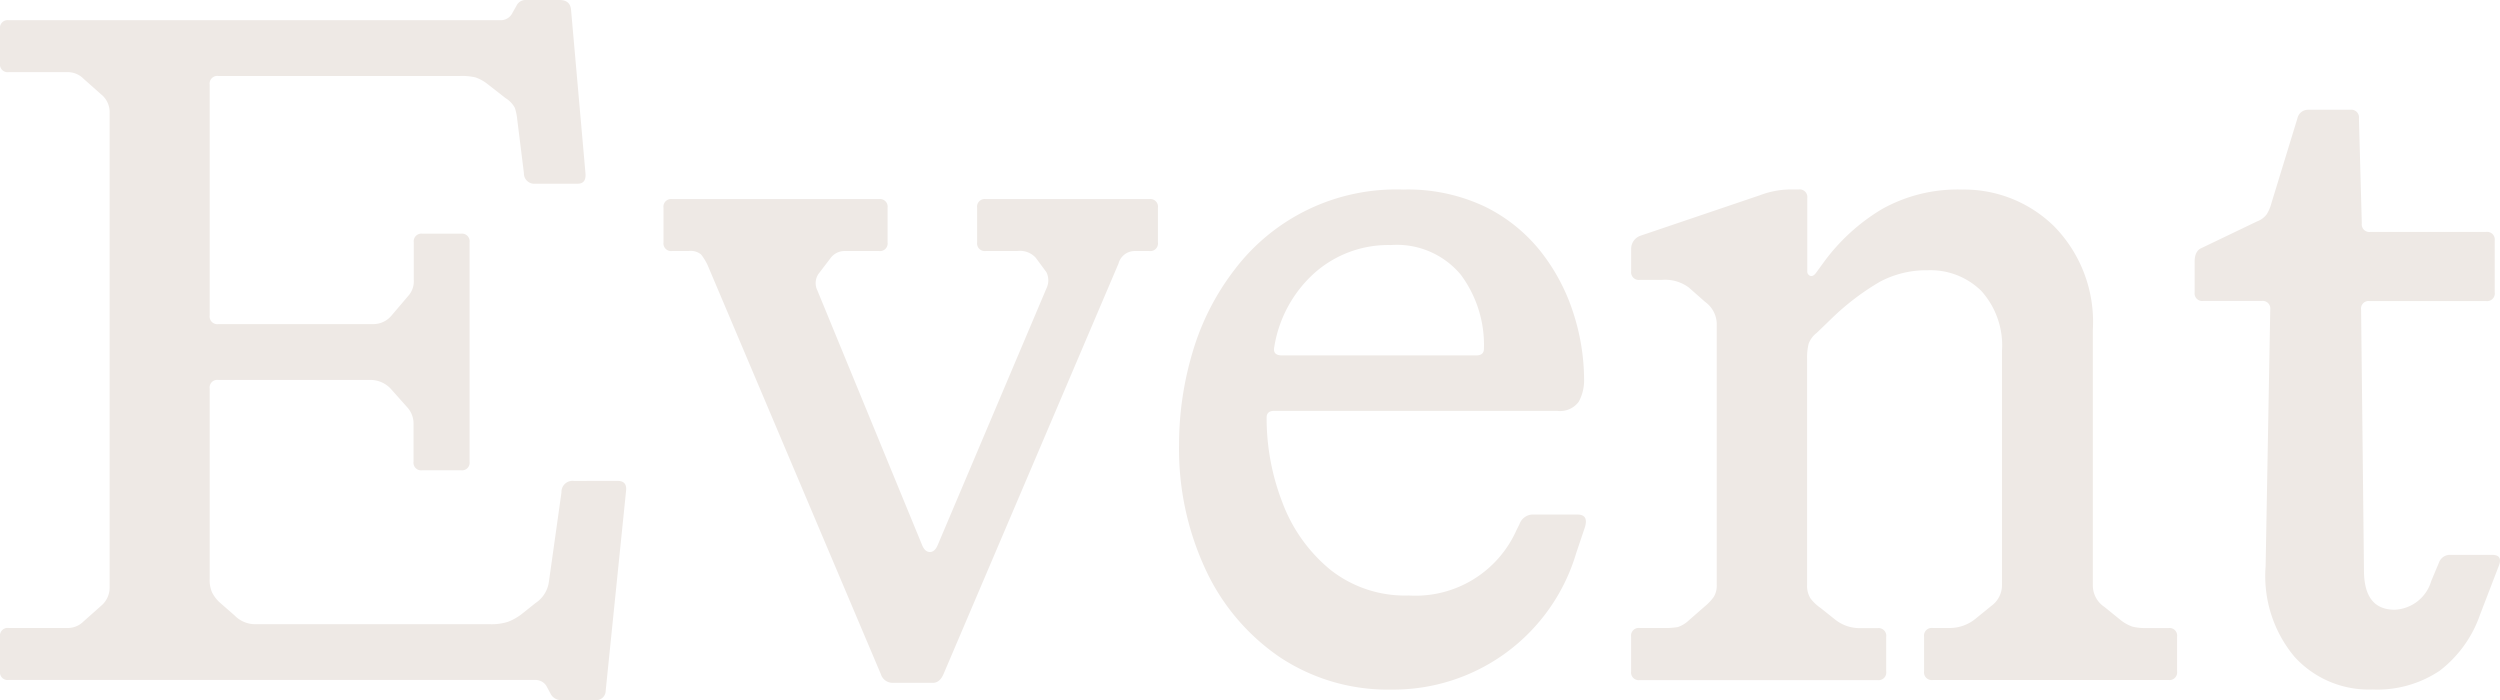 <svg xmlns="http://www.w3.org/2000/svg" xmlns:xlink="http://www.w3.org/1999/xlink" width="54.069" height="15.142" viewBox="0 0 54.069 15.142"><defs><clipPath id="a"><rect width="54.069" height="15.142" transform="translate(0 0)" fill="none"/></clipPath></defs><g transform="translate(0 0)"><g clip-path="url(#a)"><path d="M13.354,10.4c.139,0,.2.069.187.208L13.1,14.934a.206.206,0,0,1-.229.208h-.727a.257.257,0,0,1-.229-.124l-.1-.187a.28.28,0,0,0-.25-.125H.188A.166.166,0,0,1,0,14.519V13.77a.166.166,0,0,1,.188-.188H1.456a.481.481,0,0,0,.354-.145l.375-.333a.513.513,0,0,0,.186-.4V2.413a.491.491,0,0,0-.186-.374L1.81,1.706a.482.482,0,0,0-.354-.146H.188A.166.166,0,0,1,0,1.373V.624A.166.166,0,0,1,.188.437H10.816a.282.282,0,0,0,.271-.166L11.17.125A.215.215,0,0,1,11.378,0H12.1c.154,0,.236.069.25.208l.312,3.536c.014.153-.042.229-.167.229h-.914a.224.224,0,0,1-.25-.229l-.145-1.165a1.153,1.153,0,0,0-.052-.249.573.573,0,0,0-.2-.208l-.4-.312a.9.9,0,0,0-.25-.136,1.3,1.3,0,0,0-.332-.031H4.722a.166.166,0,0,0-.187.188V6.822a.166.166,0,0,0,.187.188H8.07a.513.513,0,0,0,.4-.188l.354-.416a.473.473,0,0,0,.125-.353V5.242a.166.166,0,0,1,.187-.188h.833a.166.166,0,0,1,.187.188V9.984a.165.165,0,0,1-.187.187H9.131a.165.165,0,0,1-.187-.187V9.152A.526.526,0,0,0,8.8,8.8l-.334-.375a.6.6,0,0,0-.458-.208H4.722a.165.165,0,0,0-.187.187v4.119a.659.659,0,0,0,.052.291.785.785,0,0,0,.156.208l.333.291a.619.619,0,0,0,.457.187h5.055a1.183,1.183,0,0,0,.4-.052,1.228,1.228,0,0,0,.281-.156l.312-.249a.655.655,0,0,0,.29-.458l.272-1.934a.24.24,0,0,1,.269-.25Zm7.051,4.181c-.055.125-.132.187-.229.187H19.3a.266.266,0,0,1-.249-.187l-3.744-8.84a1.175,1.175,0,0,0-.146-.239.357.357,0,0,0-.27-.073h-.354a.166.166,0,0,1-.187-.187V4.493a.165.165,0,0,1,.187-.187h4.472a.165.165,0,0,1,.187.187v.749a.165.165,0,0,1-.187.187h-.749a.377.377,0,0,0-.291.145l-.27.354a.357.357,0,0,0-.021.354l2.267,5.512c.042.1.1.145.167.145s.124-.048.166-.145L22.631,6.24a.4.4,0,0,0,0-.354L22.4,5.574a.46.46,0,0,0-.4-.145H21.32a.166.166,0,0,1-.187-.187V4.493a.165.165,0,0,1,.187-.187h3.536a.165.165,0,0,1,.187.187v.749a.165.165,0,0,1-.187.187h-.312a.363.363,0,0,0-.353.27Zm13.706-3.453c.168,0,.222.09.168.271l-.189.561A4.124,4.124,0,0,1,30.1,14.914a4.223,4.223,0,0,1-2.4-.687,4.658,4.658,0,0,1-1.613-1.882A6.173,6.173,0,0,1,25.5,9.61a7,7,0,0,1,.291-1.987,5.424,5.424,0,0,1,.9-1.778A4.383,4.383,0,0,1,30.347,4.1a3.889,3.889,0,0,1,1.779.374,3.514,3.514,0,0,1,1.206.978,4.239,4.239,0,0,1,.7,1.331,4.72,4.72,0,0,1,.228,1.414.967.967,0,0,1-.114.489.5.5,0,0,1-.468.2H27.56c-.111,0-.166.048-.166.145a5.037,5.037,0,0,0,.343,1.841,3.433,3.433,0,0,0,1.03,1.446,2.6,2.6,0,0,0,1.7.561A2.389,2.389,0,0,0,32.8,11.461l.063-.125a.311.311,0,0,1,.271-.208ZM30.077,5.3a2.4,2.4,0,0,0-1.643.6,2.727,2.727,0,0,0-.874,1.6c-.027.125.028.187.167.187h4.2c.111,0,.167-.048.167-.145a2.544,2.544,0,0,0-.5-1.6A1.8,1.8,0,0,0,30.077,5.3M39.291,7.2a.517.517,0,0,0-.176.239,1.275,1.275,0,0,0-.032.323v4.887a.51.51,0,0,0,.073.292.939.939,0,0,0,.219.208l.312.249a.851.851,0,0,0,.52.187h.4a.166.166,0,0,1,.187.188v.749a.165.165,0,0,1-.187.187H35.465a.166.166,0,0,1-.188-.187V13.77a.166.166,0,0,1,.188-.188h.5a1.683,1.683,0,0,0,.321-.02.634.634,0,0,0,.24-.146l.333-.291a1.119,1.119,0,0,0,.208-.219.475.475,0,0,0,.062-.26V6.989a.6.6,0,0,0-.249-.458l-.354-.312a.859.859,0,0,0-.582-.166h-.478a.166.166,0,0,1-.188-.187V5.387a.3.3,0,0,1,.208-.291l2.579-.874a1.9,1.9,0,0,1,.624-.124H38.9a.165.165,0,0,1,.187.187V5.866a.1.1,0,0,0,.063.1c.041.014.083-.007.125-.063l.166-.228A4.285,4.285,0,0,1,40.7,4.524,3.34,3.34,0,0,1,42.431,4.1a2.779,2.779,0,0,1,2,.8,2.954,2.954,0,0,1,.832,2.235v5.533a.557.557,0,0,0,.25.458l.333.27a.9.9,0,0,0,.27.156,1.153,1.153,0,0,0,.312.031H46.9a.165.165,0,0,1,.185.188v.749a.165.165,0,0,1-.185.187h-5.1a.166.166,0,0,1-.187-.187V13.77a.166.166,0,0,1,.187-.188h.353a.883.883,0,0,0,.583-.208l.332-.27a.552.552,0,0,0,.23-.437V7.592a1.762,1.762,0,0,0-.447-1.3,1.565,1.565,0,0,0-1.154-.447,2.135,2.135,0,0,0-1.04.249,5.433,5.433,0,0,0-1.04.791Zm9.527-2.413a.453.453,0,0,0,.208-.156.874.874,0,0,0,.1-.239l.561-1.83a.234.234,0,0,1,.229-.188h.916a.166.166,0,0,1,.186.188l.062,2.267a.165.165,0,0,0,.187.187h2.5a.166.166,0,0,1,.188.187V6.323a.166.166,0,0,1-.188.188H51.25a.164.164,0,0,0-.185.187l.062,5.636c0,.569.22.853.665.853a.863.863,0,0,0,.791-.624l.166-.395A.253.253,0,0,1,52.978,12h.915c.167,0,.215.083.146.249l-.4,1.04a2.594,2.594,0,0,1-.874,1.217,2.425,2.425,0,0,1-1.457.406,2.169,2.169,0,0,1-1.684-.708,2.721,2.721,0,0,1-.624-1.955l.1-5.553a.165.165,0,0,0-.187-.187H47.653a.166.166,0,0,1-.188-.188V5.658c0-.153.049-.25.146-.292Z" fill="#eee9e5"/></g></g></svg>